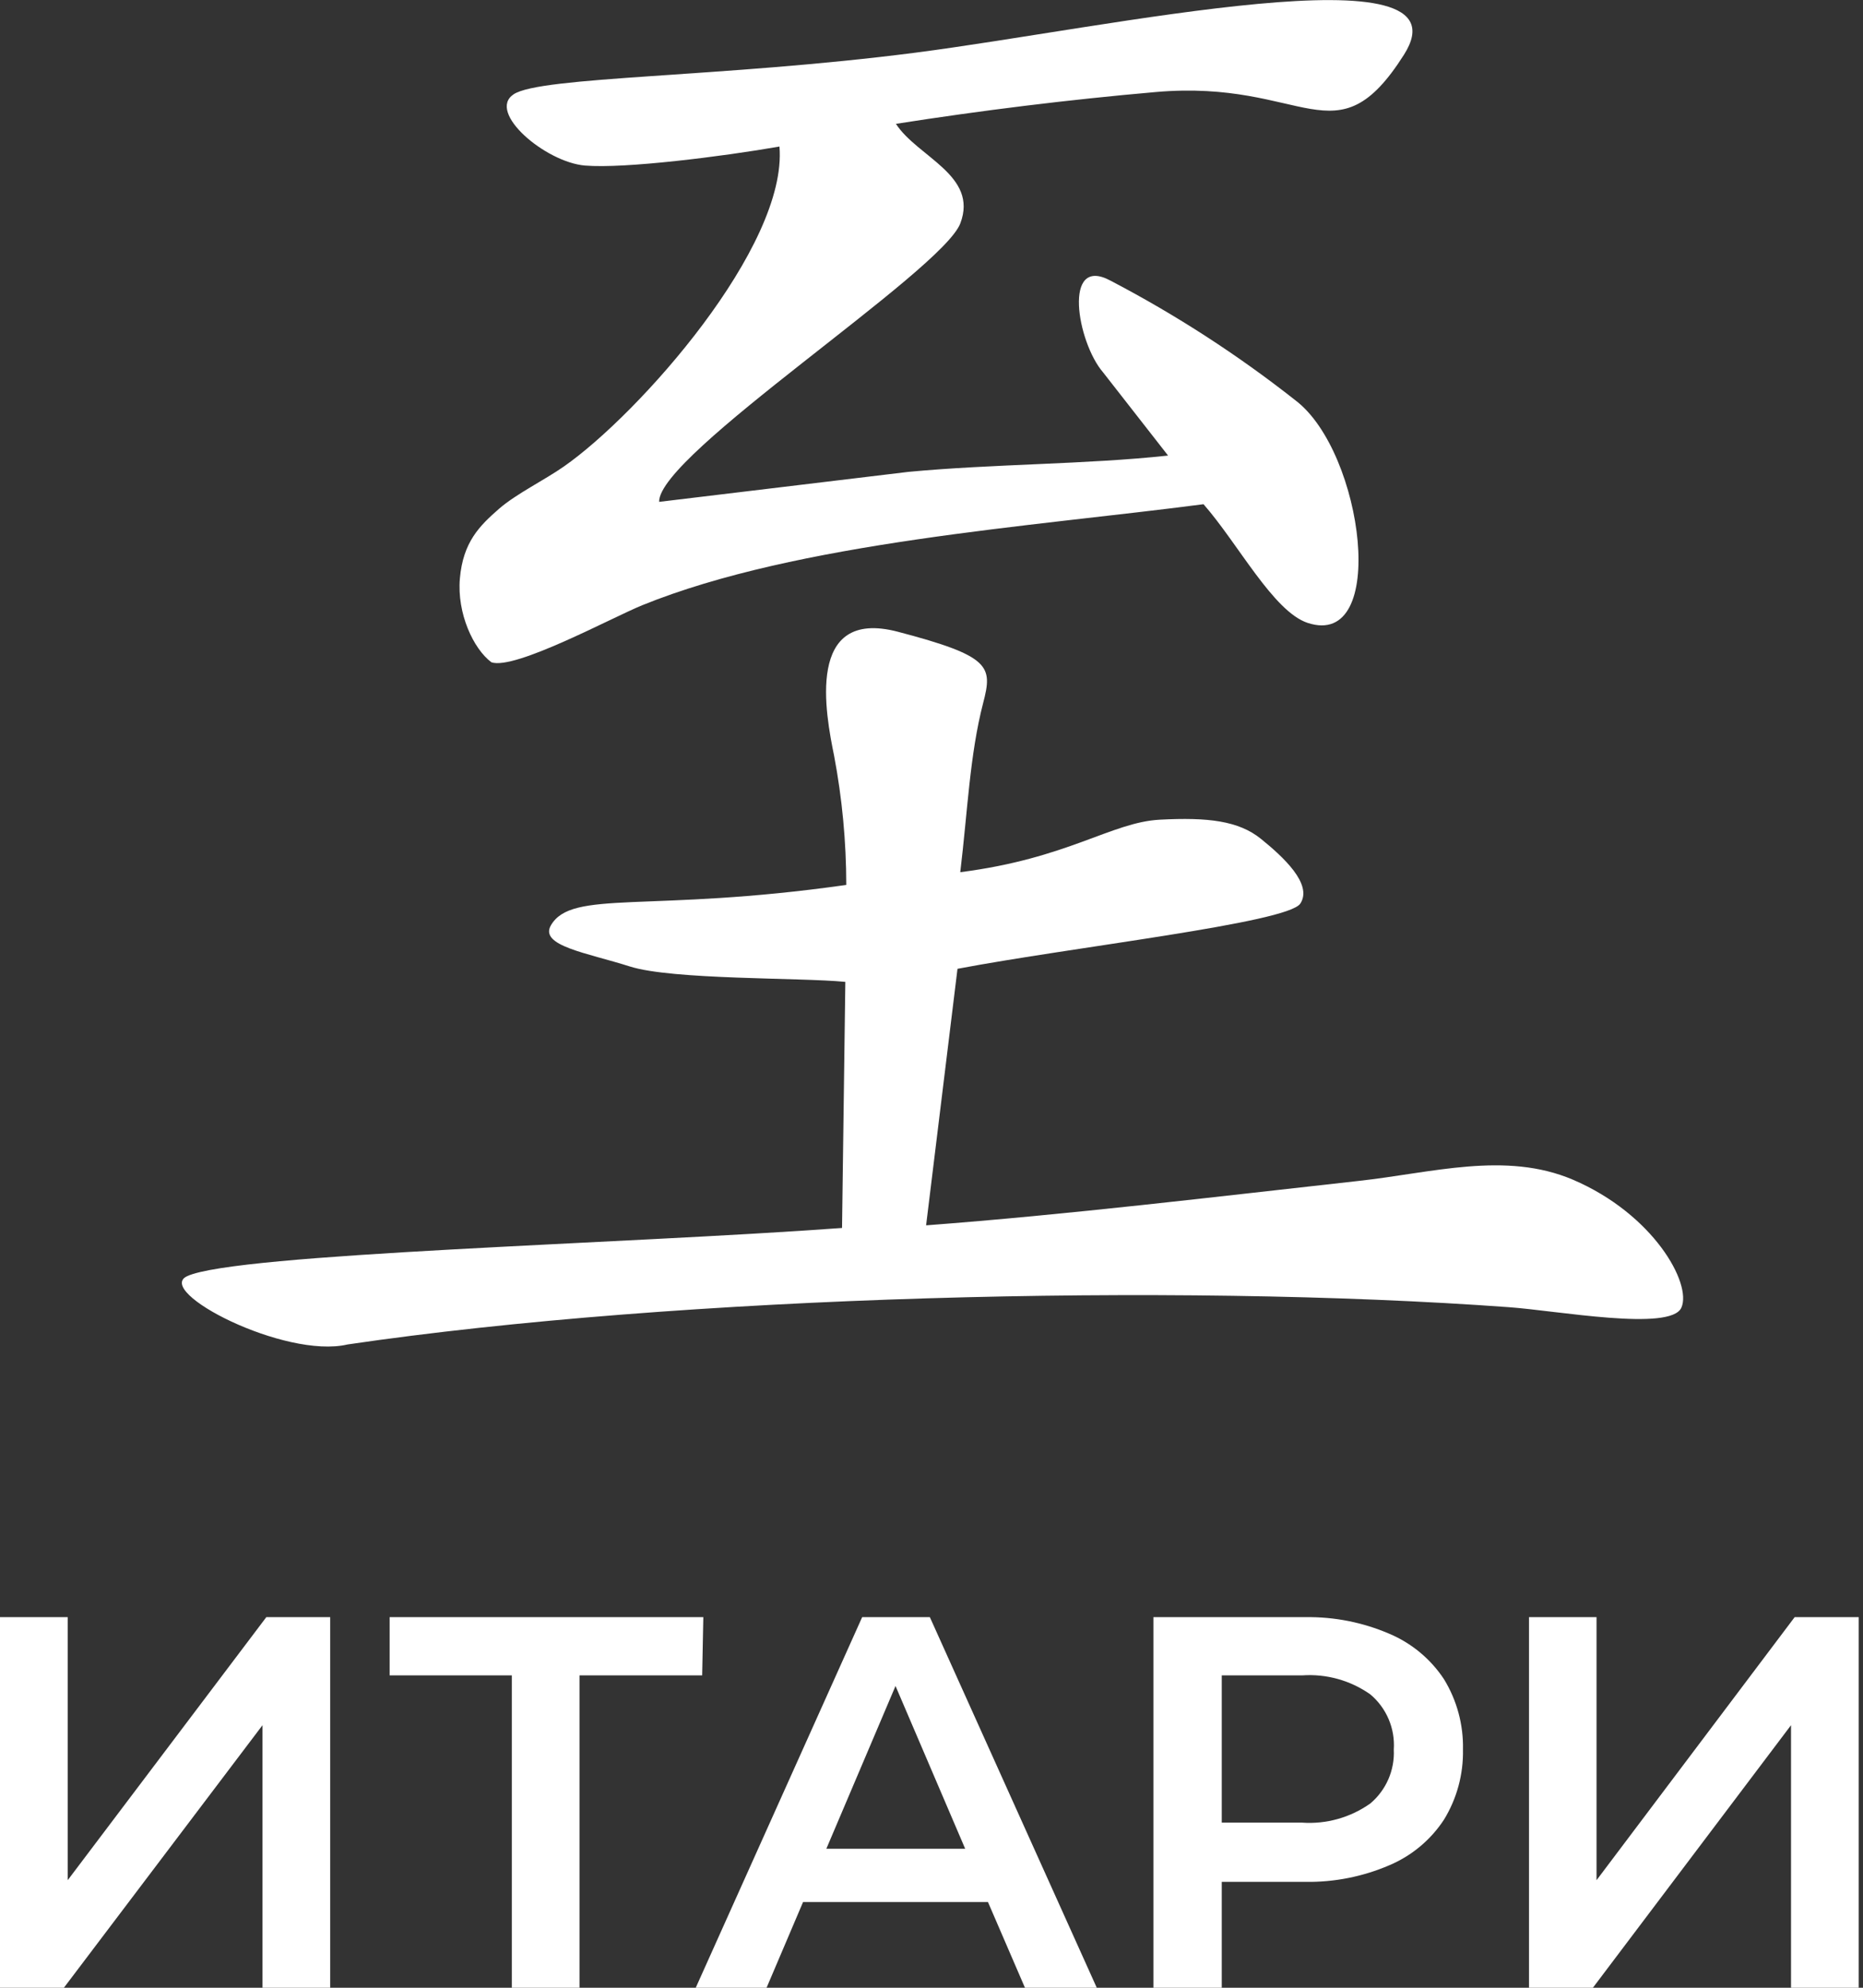 <svg width="195" height="208" viewBox="0 0 195 208" fill="none" xmlns="http://www.w3.org/2000/svg">
<rect x="0" y="0" width="195" height="208" fill="#333333" stroke="none"/>
<g clip-path="url(#clip0_2118_64)">
<path fill-rule="evenodd" clip-rule="evenodd" d="M131.971 87.769C129.651 85.9 126.457 85.505 121.395 85.773C116.332 86.041 111.784 89.835 100.51 91.266C101.278 84.92 101.504 78.962 102.907 73.561C103.908 69.719 103.725 68.668 93.988 66.109C84.251 63.549 86.422 74.739 87.304 79.075C88.148 83.534 88.575 88.061 88.58 92.599C67.914 95.539 59.855 93.036 57.662 96.829C56.421 98.98 61.476 99.713 65.918 101.13C70.361 102.547 83.771 102.279 88.481 102.745L88.136 128.495C65.298 130.173 24.812 131.146 19.594 133.536C16.111 135.129 29.804 142.23 36.383 140.685C71.108 135.581 122.847 134.22 157.939 136.786C163.002 137.146 174.861 139.353 175.989 136.836C177.117 134.319 173.049 127.035 164.623 123.439C157.572 120.442 149.88 122.734 142.202 123.573C127.36 125.216 111.819 127.098 96.935 128.22L100.221 101.377C112.207 99.1 134.77 96.582 136.103 94.552C137.435 92.521 134.291 89.644 131.971 87.769Z" fill="white"/>
<path fill-rule="evenodd" clip-rule="evenodd" d="M53.756 9.871C50.936 11.754 57.098 16.978 61.23 17.324C65.362 17.669 75.607 16.379 81.586 15.335C82.467 25.771 66.878 43.334 59.023 48.813C57.014 50.223 54.031 51.676 52.233 53.241C50.195 55.018 48.468 56.724 48.136 60.531C47.819 64.184 49.547 67.892 51.436 69.303C53.883 70.142 64.001 64.649 67.209 63.338C83.525 56.717 107.977 55.116 125.971 52.761C129.602 56.9 133.275 63.979 136.864 65.178C145.389 67.998 142.731 47.325 135.616 41.91C129.568 37.142 123.088 32.947 116.262 29.381C111.185 26.617 112.736 35.811 115.458 38.963L122.262 47.671C113.604 48.608 103.979 48.538 95.081 49.377L68.993 52.515C68.831 47.579 98.606 28.408 100.517 23.373C102.428 18.339 96.019 16.428 93.777 12.959C102.795 11.549 111.792 10.435 120.972 9.631C136.674 8.256 139.79 17.014 146.954 5.725C154.118 -5.563 116.05 2.905 95.8 5.514C75.55 8.122 56.569 7.974 53.756 9.871Z" fill="white"/>
</g>
<g clip-path="url(#clip1_2118_64)">
<path d="M0 169.22H7.085V196.747L27.875 169.22H34.562V208H27.477V180.525L6.688 208H0V169.22Z" fill="white"/>
<path d="M73.496 175.314H60.657V208H53.571V175.314H40.783V169.22H73.617L73.496 175.314Z" fill="white"/>
<path d="M103.411 199.032H84.056L80.237 208H72.823L90.243 169.22H97.328L114.799 208H107.282L103.411 199.032ZM101.026 193.458L93.734 176.422L86.493 193.458H101.026Z" fill="white"/>
<path d="M145.404 170.951C147.744 171.936 149.741 173.592 151.141 175.712C152.495 177.923 153.185 180.477 153.129 183.07C153.182 185.657 152.492 188.205 151.141 190.411C149.745 192.539 147.748 194.202 145.404 195.189C142.637 196.376 139.652 196.966 136.643 196.92H127.881V208H120.727V169.22H136.643C139.652 169.174 142.637 169.764 145.404 170.951V170.951ZM143.434 188.714C144.25 188.026 144.896 187.159 145.321 186.18C145.747 185.201 145.941 184.137 145.888 183.07C145.96 181.984 145.776 180.895 145.349 179.894C144.923 178.892 144.267 178.005 143.434 177.305C141.355 175.838 138.834 175.135 136.297 175.314H127.881V190.722H136.28C138.824 190.901 141.352 190.191 143.434 188.714V188.714Z" fill="white"/>
<path d="M160.041 169.22H167.109V196.747L187.846 169.22H194.552V208H187.466V180.525L166.729 208H160.041V169.22Z" fill="white"/>
</g>
<defs>
<clipPath id="clip0_2118_64">
<rect width="157.17" height="140.904" fill="white" transform="translate(19.037)"/>
</clipPath>
<clipPath id="clip1_2118_64">
<rect width="194.603" height="38.78" fill="white" transform="translate(0 169.22)"/>
</clipPath>
</defs>
</svg>
